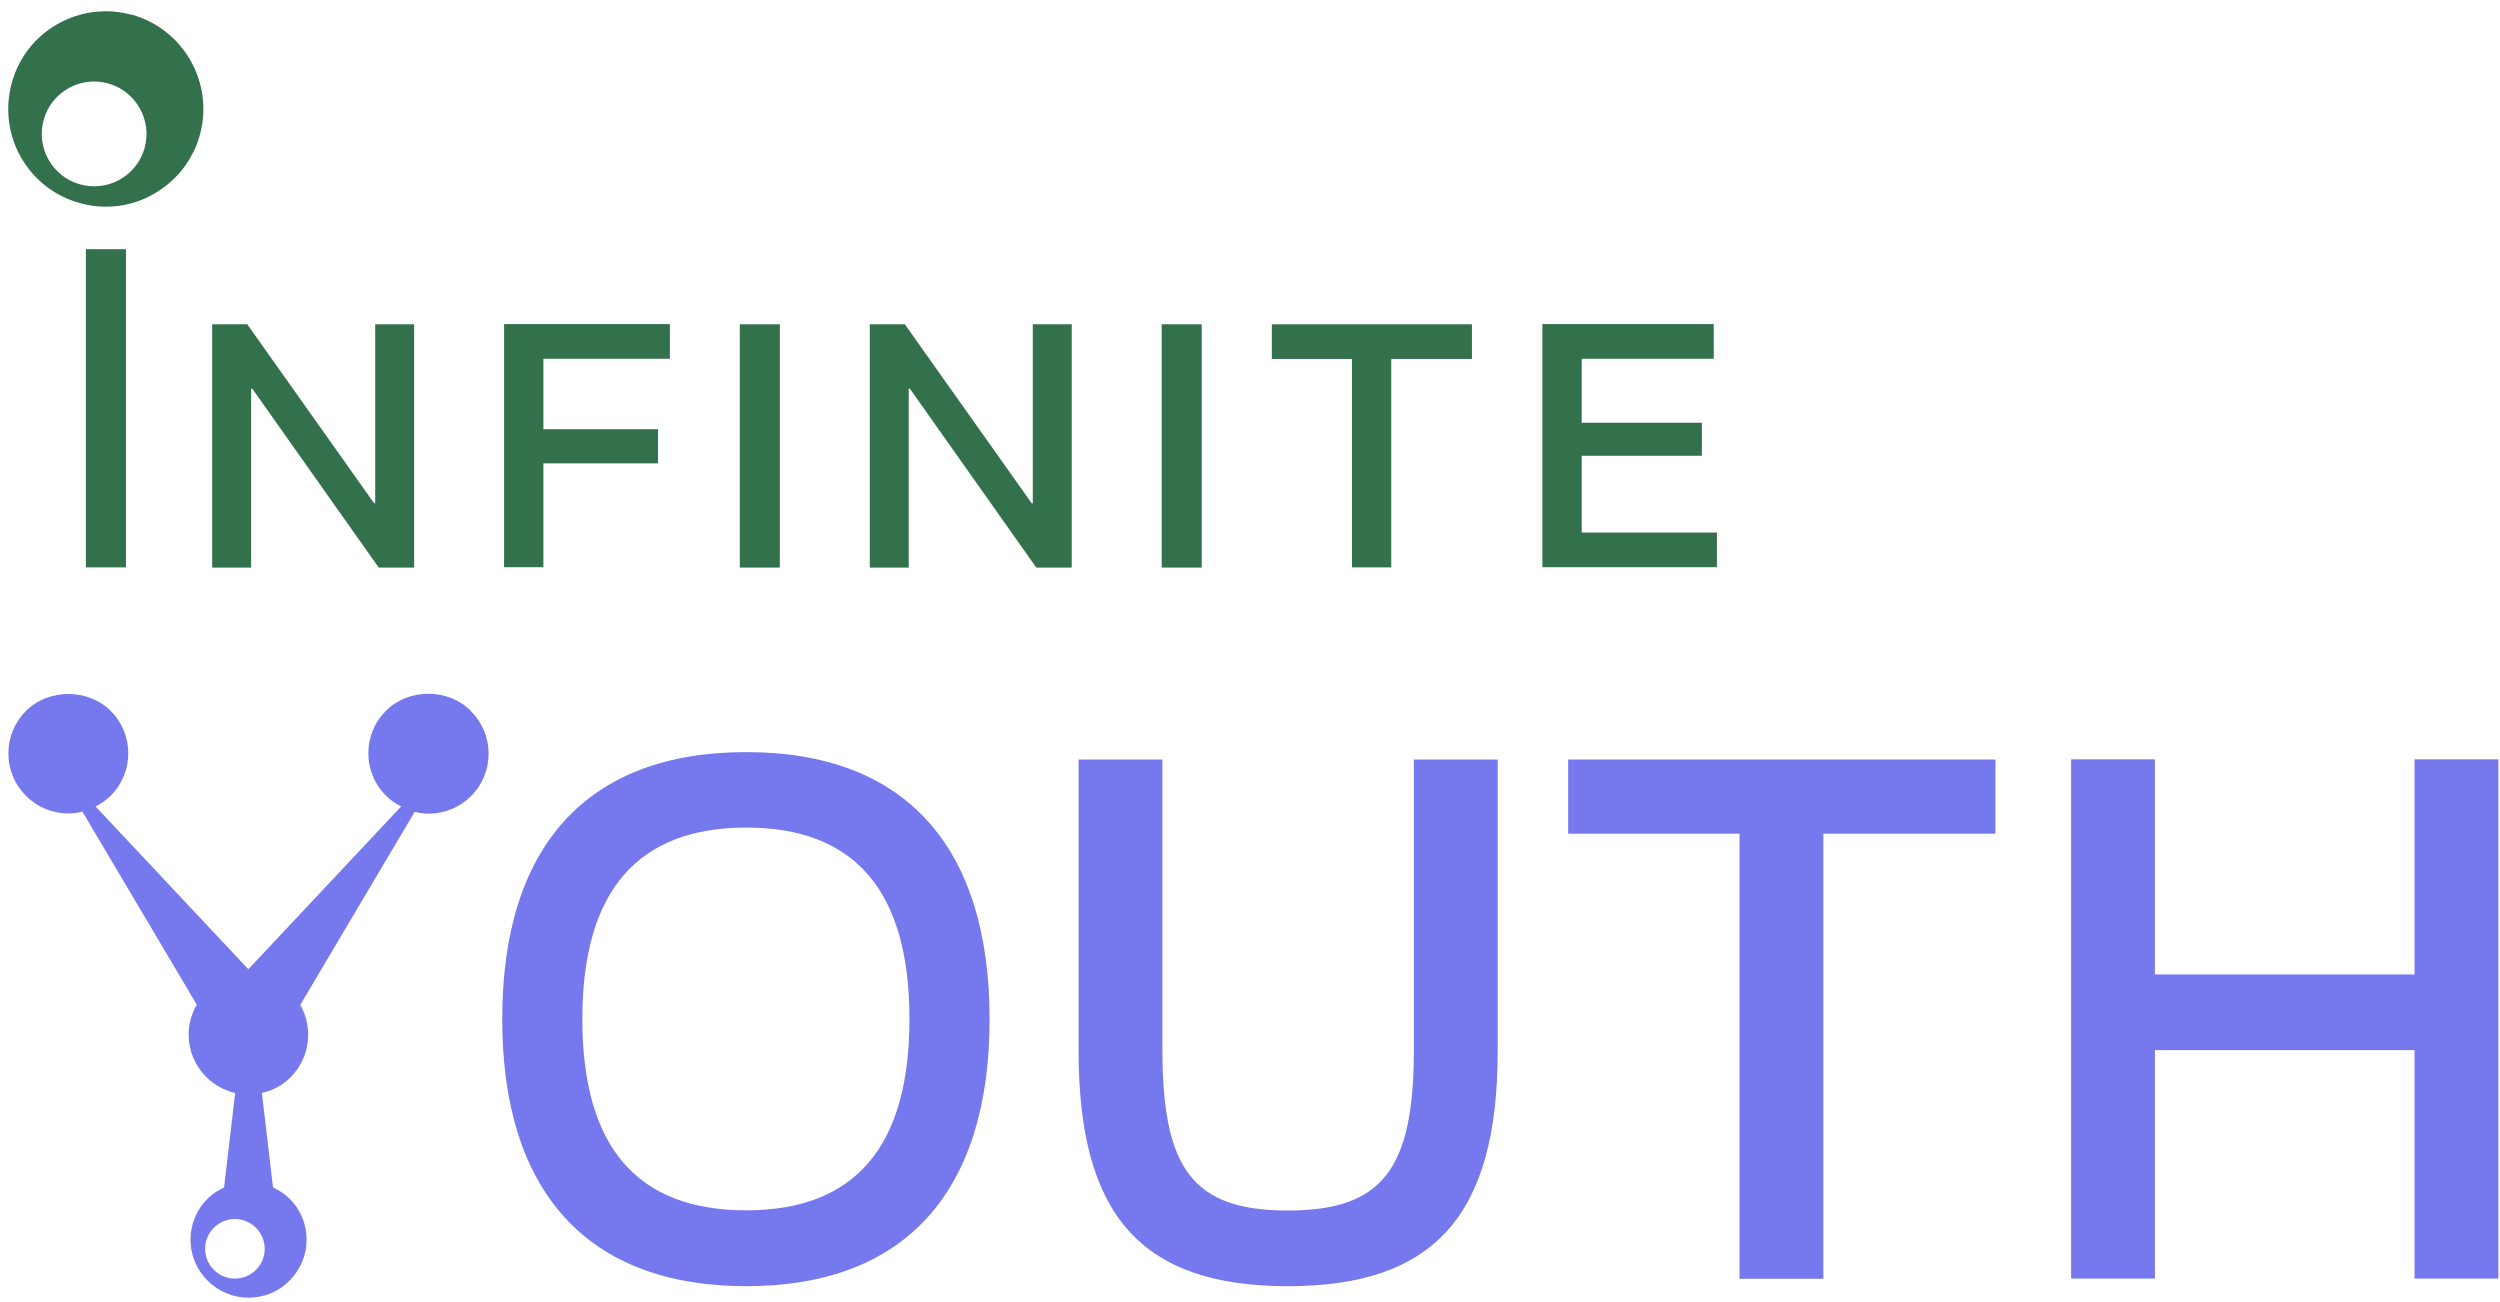 <svg xmlns="http://www.w3.org/2000/svg" width="167" height="87" viewBox="0 0 167 87" fill="none"><path d="M5.738 16.645H8.414V37.902H5.738V16.645Z" fill="#33704C"></path><path d="M14.174 21.662H16.516L24.989 33.616H25.063V21.662H27.665V37.914H25.299L16.85 25.96H16.776V37.914H14.174V21.662Z" fill="#33704C"></path><path d="M33.673 37.902V21.649H44.748V23.966H36.299V28.673H43.955V30.952H36.299V37.89H33.673V37.902Z" fill="#33704C"></path><path d="M49.417 21.662H52.093V37.914H49.417V21.662Z" fill="#33704C"></path><path d="M58.101 21.662H60.442L68.916 33.616H68.99V21.662H71.591V37.914H69.225L60.777 25.96H60.703V37.914H58.101V21.662Z" fill="#33704C"></path><path d="M77.6 21.662H80.275V37.914H77.6V21.662Z" fill="#33704C"></path><path d="M84.958 23.978V21.662H98.325V23.978H92.936V37.902H90.31V23.978H84.946H84.958Z" fill="#33704C"></path><path d="M103.032 37.902V21.649H114.478V23.966H105.658V28.239H113.685V30.445H105.658V35.573H114.689V37.89H103.032V37.902Z" fill="#33704C"></path><path d="M8.786 0.986C7.113 0.528 5.354 0.751 3.843 1.606C2.319 2.473 1.241 3.873 0.783 5.557C0.325 7.242 0.548 9.001 1.402 10.513C2.27 12.024 3.669 13.114 5.354 13.572C5.924 13.733 6.506 13.808 7.076 13.808C8.191 13.808 9.306 13.523 10.297 12.941C11.808 12.073 12.898 10.674 13.357 8.989C14.298 5.52 12.254 1.928 8.786 0.974V0.986ZM9.665 9.868C9.157 11.739 7.225 12.829 5.366 12.321C3.496 11.813 2.406 9.881 2.914 8.023C3.422 6.152 5.354 5.062 7.212 5.57C9.07 6.078 10.173 8.01 9.665 9.868Z" fill="#33704C"></path><path d="M49.851 50.24C60.455 50.24 66.104 56.533 66.104 68.079C66.104 79.624 60.455 85.917 49.851 85.917C39.247 85.917 33.549 79.624 33.549 68.079C33.549 56.533 39.198 50.24 49.851 50.24ZM49.851 80.85C57.086 80.85 60.752 76.639 60.752 68.066C60.752 59.494 57.086 55.282 49.851 55.282C42.617 55.282 38.9 59.494 38.9 68.066C38.9 76.639 42.567 80.85 49.851 80.85Z" fill="#7678ED"></path><path d="M77.649 50.736V70.11C77.649 78.088 79.681 80.863 86.023 80.863C92.366 80.863 94.447 78.088 94.447 70.11V50.736H100.046V70.21C100.046 81.16 95.834 85.917 86.023 85.917C76.212 85.917 72.05 81.16 72.05 70.21V50.736H77.649Z" fill="#7678ED"></path><path d="M104.754 55.691V50.736H133.295V55.691H121.8V85.422H116.2V55.691H104.754Z" fill="#7678ED"></path><path d="M138.35 85.409V50.723H143.949V65.093H161.292V50.723H166.891V85.409H161.292V70.147H143.949V85.409H138.35Z" fill="#7678ED"></path><path d="M31.443 47.478C29.932 45.966 27.293 45.966 25.782 47.478C25.026 48.233 24.605 49.237 24.605 50.315C24.605 51.392 25.026 52.396 25.782 53.151C26.079 53.449 26.426 53.684 26.797 53.87L16.59 64.746L6.382 53.87C6.754 53.684 7.101 53.449 7.398 53.151C8.959 51.59 8.959 49.051 7.398 47.49C5.887 45.979 3.248 45.979 1.737 47.49C0.981 48.246 0.56 49.249 0.56 50.327C0.56 51.405 0.981 52.408 1.737 53.164C2.493 53.919 3.496 54.341 4.574 54.341C4.896 54.341 5.193 54.291 5.503 54.217L13.146 67.112C12.799 67.707 12.601 68.388 12.601 69.107C12.601 70.172 13.022 71.188 13.778 71.944C14.323 72.489 14.992 72.836 15.71 73.009L14.967 79.327C14.571 79.513 14.187 79.748 13.865 80.07C13.134 80.801 12.725 81.78 12.725 82.808C12.725 83.836 13.134 84.815 13.865 85.546C14.595 86.276 15.574 86.685 16.602 86.685C17.631 86.685 18.609 86.289 19.34 85.546C20.071 84.815 20.48 83.848 20.48 82.808C20.48 81.767 20.083 80.801 19.34 80.07C19.018 79.748 18.646 79.513 18.238 79.327L17.494 73.009C18.225 72.848 18.894 72.489 19.427 71.944C20.727 70.631 20.926 68.648 20.058 67.125L27.702 54.229C27.999 54.303 28.309 54.353 28.631 54.353C29.696 54.353 30.712 53.932 31.468 53.176C33.029 51.615 33.029 49.076 31.468 47.515L31.443 47.478ZM17.098 84.827C16.317 85.607 15.066 85.607 14.286 84.827C13.505 84.047 13.505 82.795 14.286 82.015C15.066 81.234 16.317 81.234 17.098 82.015C17.878 82.795 17.878 84.047 17.098 84.827Z" fill="#7678ED"></path></svg>